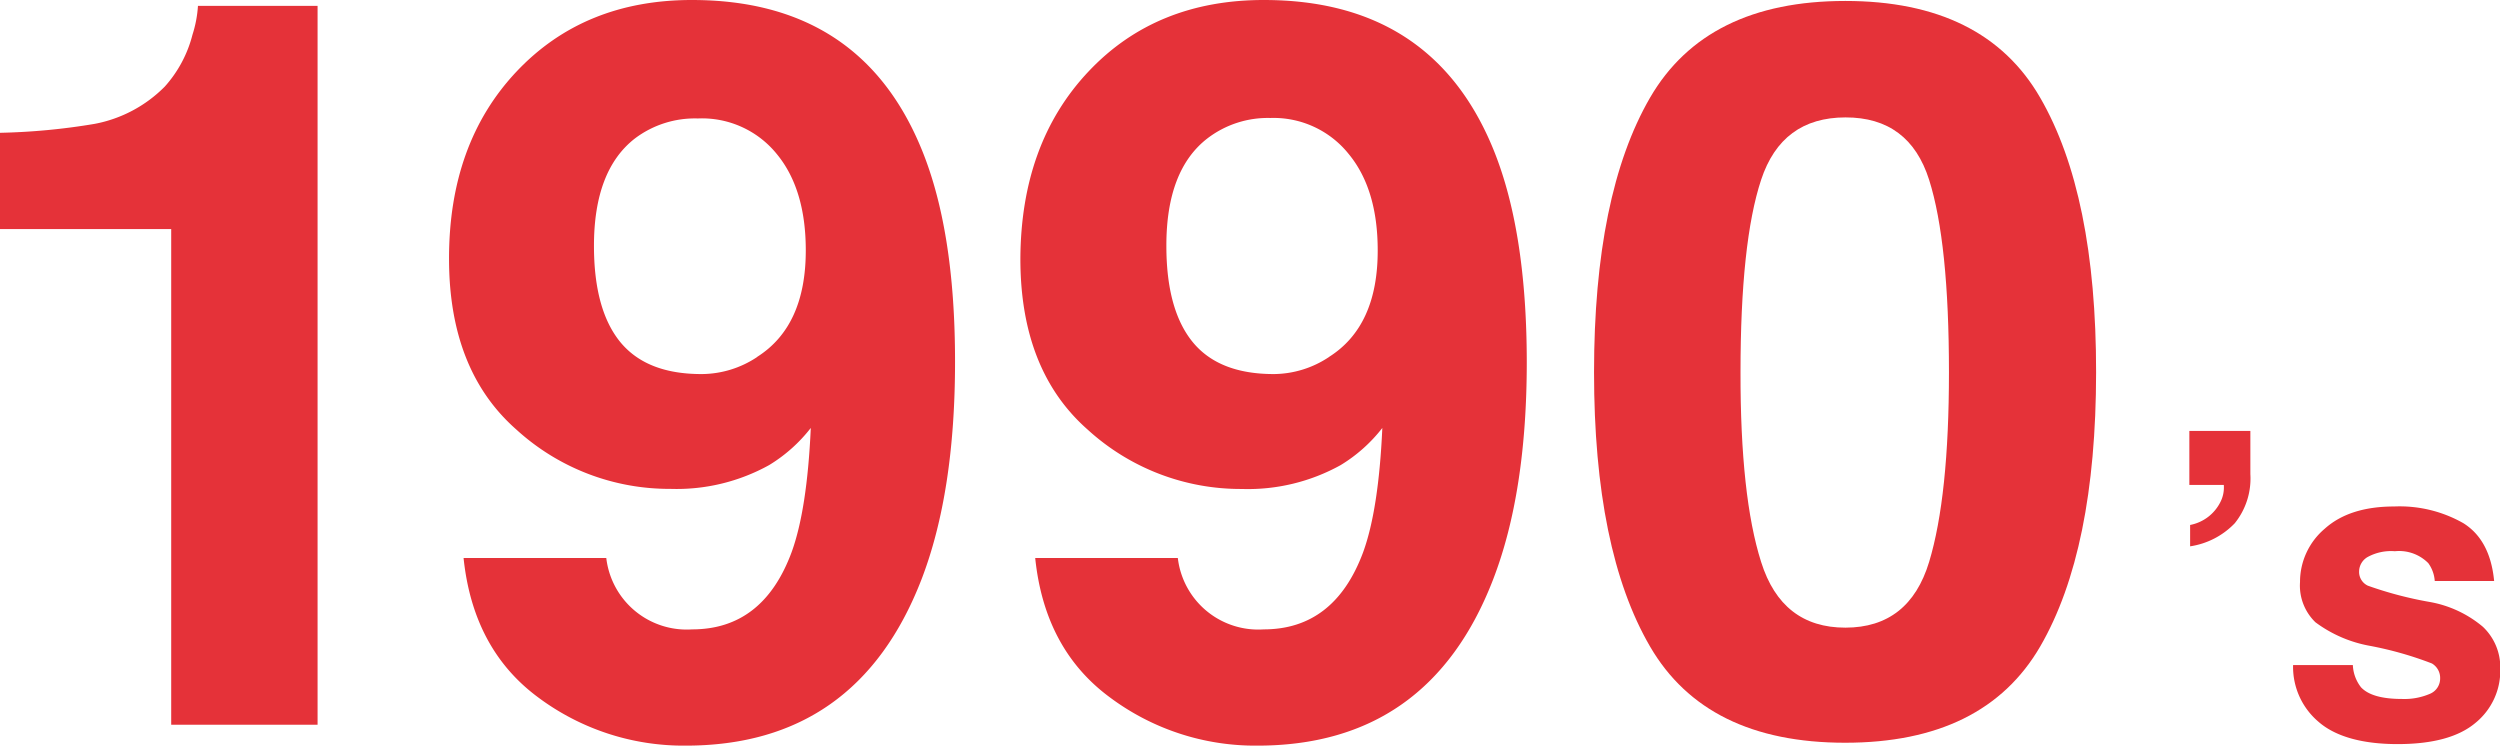 <svg xmlns="http://www.w3.org/2000/svg" viewBox="0 0 259.78 77.48"><defs><style>.cls-1{fill:#e53239;}</style></defs><g id="Calque_2" data-name="Calque 2"><g id="Calque_1-2" data-name="Calque 1"><path class="cls-1" d="M0,23.8v-10a67.38,67.38,0,0,0,9.84-.93A13.87,13.87,0,0,0,17.12,9,12.78,12.78,0,0,0,20,3.61a12.27,12.27,0,0,0,.57-3H33v74.7H17.79V23.8Z"></path><path class="cls-1" d="M53.67,7.44Q60.69,0,71.9,0,89.18,0,95.59,15.09q3.66,8.57,3.65,22.52,0,13.55-3.49,22.61Q89.06,77.49,71.23,77.48a25.25,25.25,0,0,1-15.29-5q-6.78-5-7.77-14.5H63a8.41,8.41,0,0,0,8.92,7.42q7.36,0,10.33-8,1.62-4.43,2-12.93a16,16,0,0,1-4.33,3.86A19.84,19.84,0,0,1,69.66,50.8a23.56,23.56,0,0,1-16-6.16q-7-6.15-7-17.75Q46.65,14.89,53.67,7.44Zm25,29.65q5.06-3.2,5.06-11.07,0-6.35-3-10a10,10,0,0,0-8.22-3.71A10.34,10.34,0,0,0,66,14.37q-4.28,3.3-4.28,11.18,0,6.65,2.74,10c1.83,2.22,4.63,3.32,8.43,3.32A10.47,10.47,0,0,0,78.69,37.09Z"></path><path class="cls-1" d="M113.1,7.44Q120.1,0,131.33,0,148.6,0,155,15.09q3.64,8.57,3.65,22.52,0,13.55-3.5,22.61-6.67,17.27-24.52,17.26a25.22,25.22,0,0,1-15.28-5q-6.8-5-7.78-14.5h14.82a8.41,8.41,0,0,0,8.92,7.42q7.35,0,10.33-8,1.62-4.43,2-12.93a16,16,0,0,1-4.33,3.86,19.86,19.86,0,0,1-10.28,2.48,23.56,23.56,0,0,1-16-6.16q-7-6.15-7-17.75Q106.08,14.89,113.1,7.44Zm25,29.65q5.07-3.2,5.06-11.07,0-6.35-3-10A10,10,0,0,0,132,12.26a10.32,10.32,0,0,0-6.52,2.11q-4.29,3.3-4.28,11.18,0,6.65,2.74,10c1.82,2.22,4.63,3.32,8.42,3.32A10.45,10.45,0,0,0,138.11,37.09Z"></path><path class="cls-1" d="M212,10.15q5.82,10.05,5.81,28.54T212,67.18q-5.82,10-20.27,10t-20.27-10q-5.82-10-5.82-28.49t5.82-28.54Q177.3.1,191.75.1T212,10.15ZM183,58.39q2.15,6.84,8.77,6.83t8.69-6.83q2.06-6.82,2.06-19.7,0-13.5-2.06-20t-8.69-6.49q-6.63,0-8.77,6.49t-2.14,20Q180.84,51.58,183,58.39Z"></path><path class="cls-1" d="M233.84,49.28a7.41,7.41,0,0,1-1.62,5.09,8.06,8.06,0,0,1-4.64,2.4V54.55a4.45,4.45,0,0,0,3.15-2.39,3.32,3.32,0,0,0,.35-1.77H227.5V44.78h6.34Z"></path><path class="cls-1" d="M244.49,69.11a4,4,0,0,0,.85,2.31c.76.81,2.18,1.21,4.25,1.21a6.71,6.71,0,0,0,2.9-.53,1.72,1.72,0,0,0,1.07-1.6,1.74,1.74,0,0,0-.86-1.56,36.88,36.88,0,0,0-6.44-1.83,13.46,13.46,0,0,1-5.66-2.45A5.3,5.3,0,0,1,239,60.48a7.23,7.23,0,0,1,2.57-5.54q2.57-2.31,7.21-2.31a13.37,13.37,0,0,1,7.2,1.74c1.85,1.16,2.92,3.16,3.19,6H253a3.57,3.57,0,0,0-.67-1.85,4.26,4.26,0,0,0-3.47-1.24,5.07,5.07,0,0,0-2.87.62,1.76,1.76,0,0,0-.85,1.45,1.58,1.58,0,0,0,.91,1.51,39.2,39.2,0,0,0,6.42,1.69A11.75,11.75,0,0,1,258,65.13a5.8,5.8,0,0,1,1.81,4.37,7,7,0,0,1-2.61,5.64c-1.74,1.45-4.42,2.18-8.06,2.18s-6.44-.77-8.21-2.31a7.47,7.47,0,0,1-2.65-5.9Z"></path></g></g></svg>